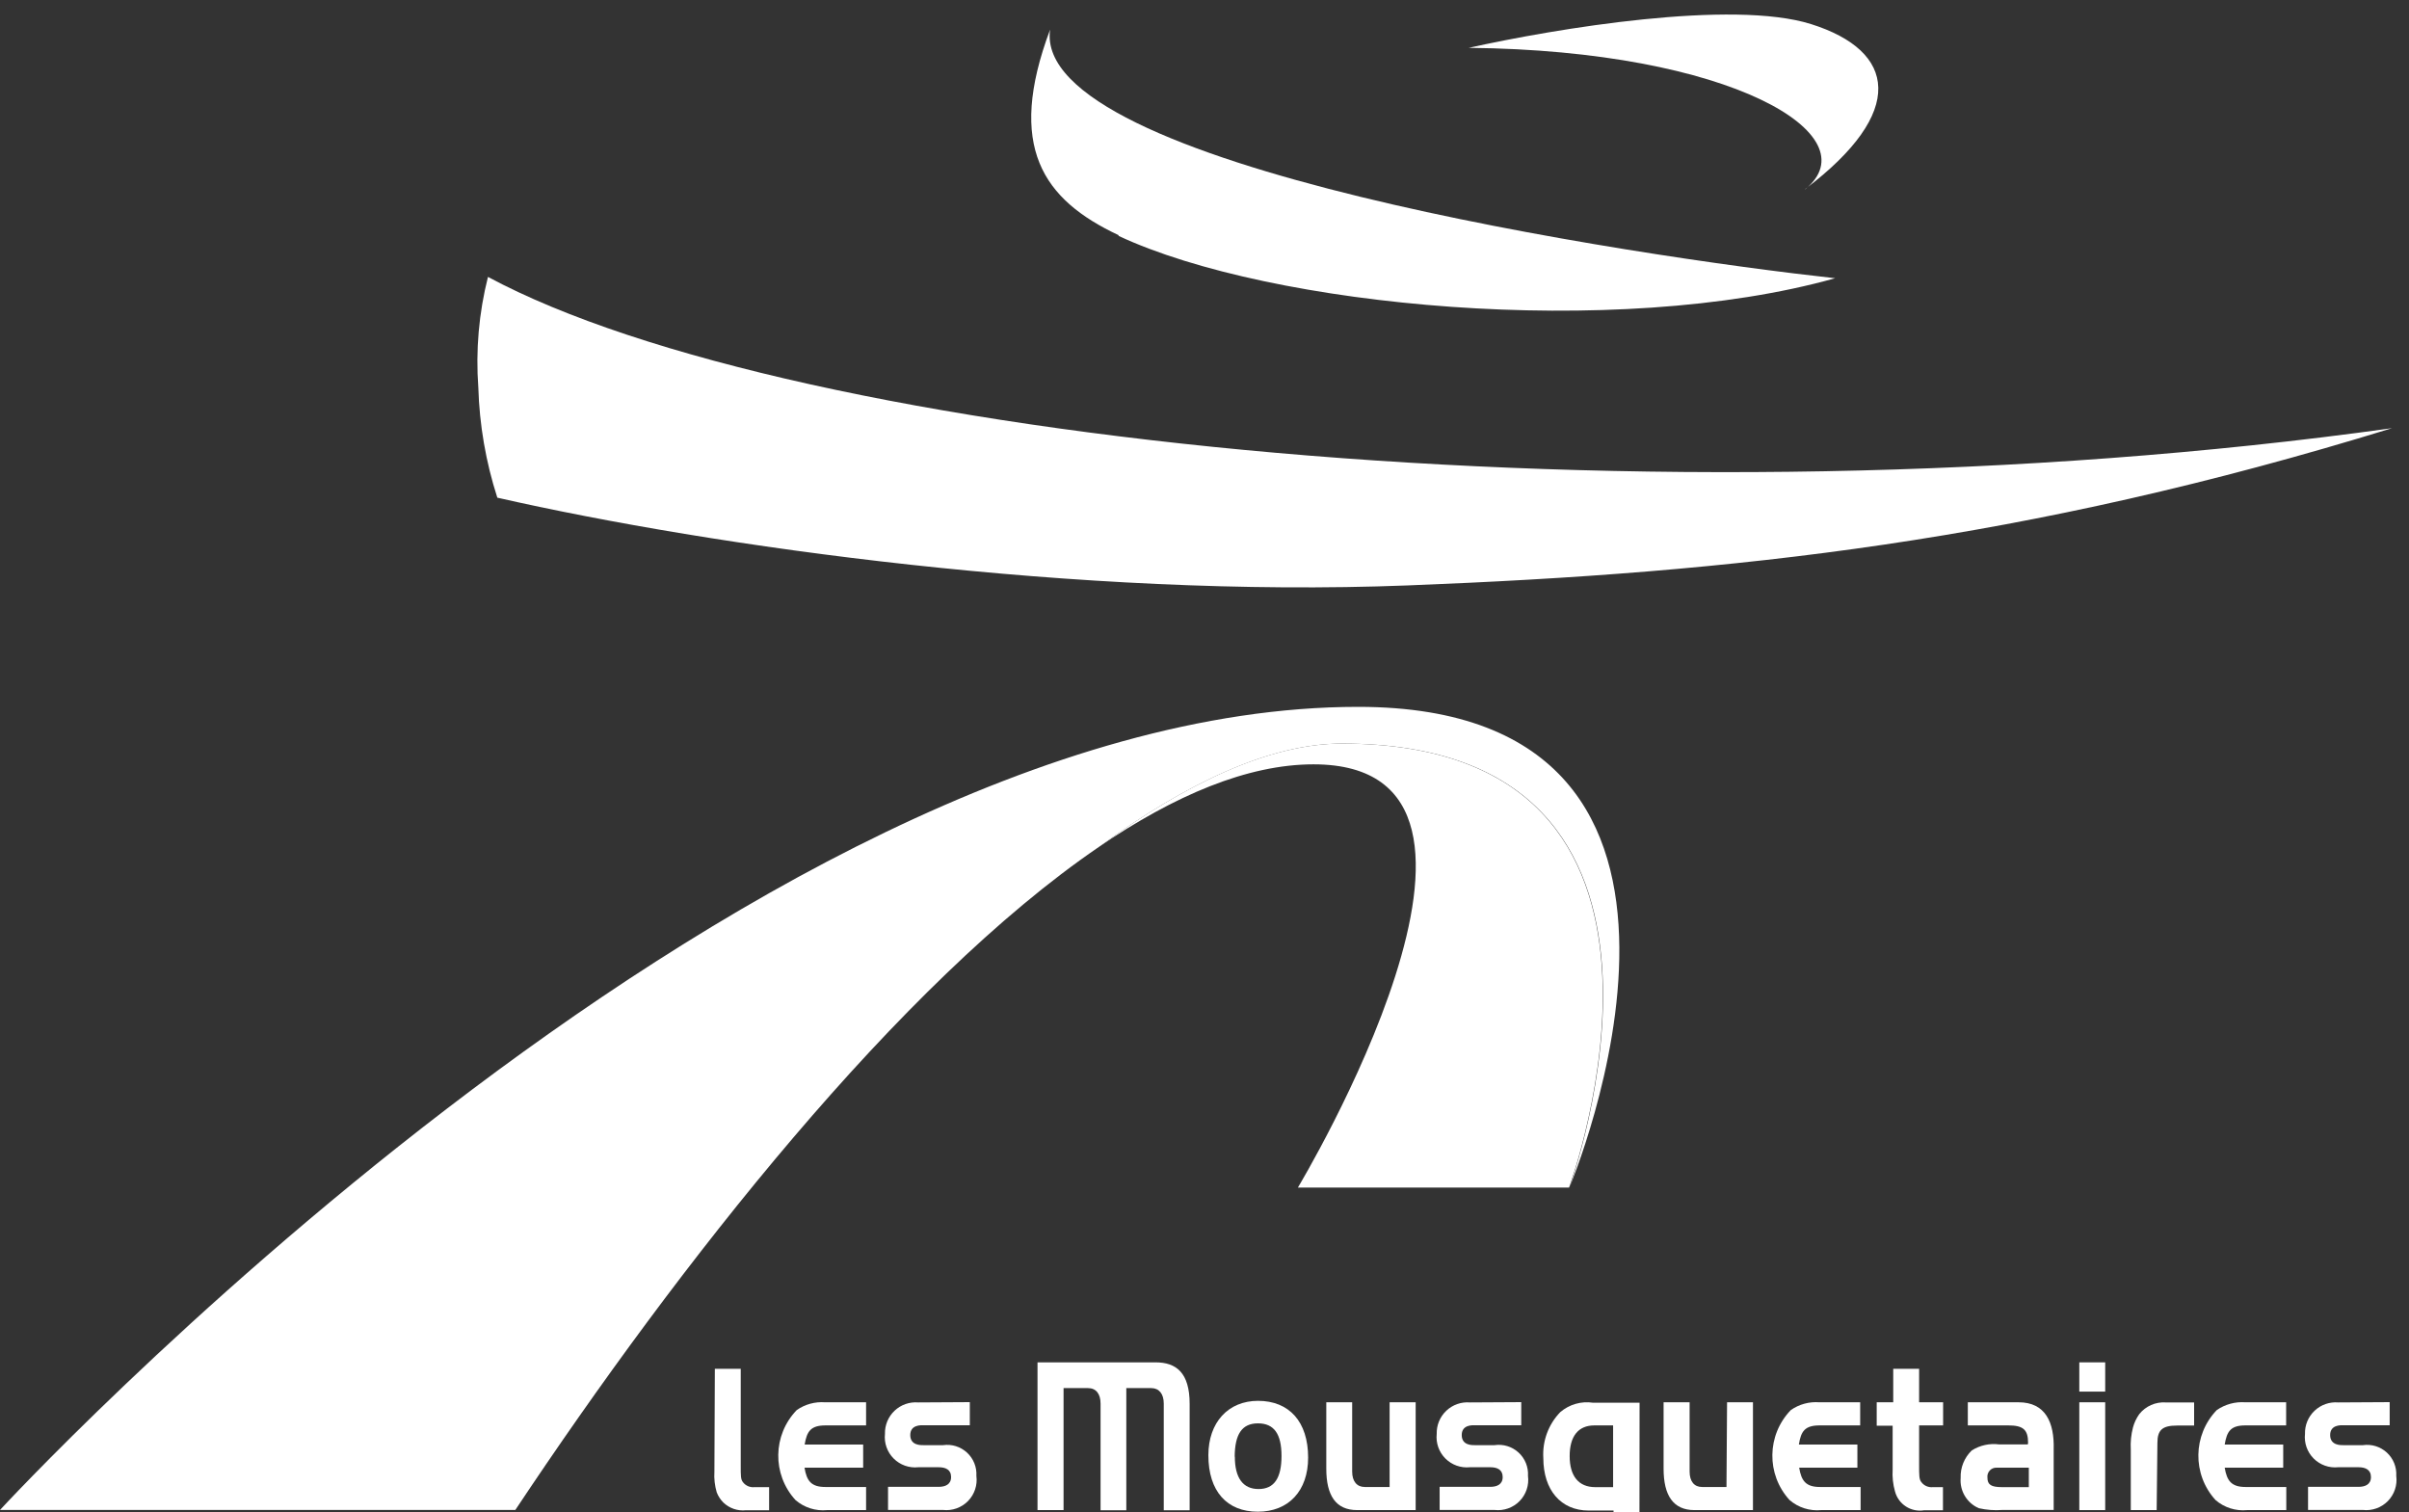 <svg width="180" height="113" viewBox="0 0 180 113" fill="none" xmlns="http://www.w3.org/2000/svg">
<rect x="0" y="0" width="180" height="113" fill="#333333" stroke="none"/>
<g clip-path="url(#clip0_0_199)">
<g clip-path="url(#clip1_0_199)">
<path d="M60.113 109.657C60.277 110.651 60.616 111.099 61.676 111.099H64.714V112.826H61.796C60.939 112.91 60.085 112.637 59.435 112.072C57.687 110.157 57.73 107.213 59.534 105.35C60.153 104.919 60.902 104.715 61.654 104.771H64.714V106.498H61.687C60.594 106.498 60.288 106.924 60.124 107.93H64.496V109.657H60.113Z" fill="white"/>
<path d="M134.434 109.657C134.598 110.651 134.937 111.099 135.997 111.099H139.024V112.826H136.074C135.217 112.907 134.364 112.635 133.713 112.072C131.965 110.157 132.008 107.213 133.811 105.351C134.433 104.917 135.186 104.712 135.942 104.771H138.992V106.498H135.964C134.871 106.498 134.565 106.924 134.412 107.93H138.784V109.657H134.434Z" fill="white"/>
<path d="M166.229 109.657C166.393 110.651 166.743 111.099 167.792 111.099H170.831V112.826H167.901C167.045 112.908 166.191 112.636 165.541 112.072C163.798 110.155 163.841 107.215 165.639 105.35C166.263 104.921 167.015 104.716 167.77 104.771H170.82V106.498H167.781C166.688 106.498 166.393 106.924 166.229 107.93H170.601V109.657H166.229Z" fill="white"/>
<path d="M93.994 104.662C96.344 104.662 97.743 106.236 97.743 108.903C97.743 111.384 96.289 112.947 93.983 112.947C91.677 112.947 90.289 111.416 90.289 108.728C90.289 106.279 91.765 104.662 94.005 104.662M92.267 108.837C92.267 110.411 92.868 111.252 94.038 111.252C95.207 111.252 95.754 110.433 95.754 108.782C95.754 107.132 95.197 106.345 93.994 106.345C92.792 106.345 92.267 107.165 92.256 108.837" fill="white"/>
<path d="M103.832 104.771H105.778V112.826H101.406C99.81 112.826 99.1 111.733 99.1 109.733V104.771H101.034V109.952C101.034 110.673 101.384 111.099 101.974 111.099H103.832V104.771Z" fill="white"/>
<path d="M129.046 104.771H130.981V112.826H126.609C125.024 112.826 124.303 111.733 124.303 109.733V104.771H126.248V109.952C126.248 110.673 126.587 111.099 127.177 111.099H129.002L129.046 104.771Z" fill="white"/>
<path d="M122.498 115.876H120.564V112.859H118.706C116.629 112.859 115.317 111.329 115.317 108.935C115.238 107.664 115.698 106.418 116.585 105.504C117.261 104.926 118.155 104.671 119.033 104.804H122.509L122.498 115.876ZM119.132 106.498C117.93 106.498 117.285 107.307 117.285 108.793C117.285 110.28 117.951 111.11 119.197 111.11H120.531V106.498H119.132Z" fill="white"/>
<path d="M141.462 102.268H143.396V104.771H145.189V106.498H143.396V109.416C143.396 110.247 143.396 110.509 143.549 110.717C143.748 110.996 144.082 111.147 144.424 111.11H145.178V112.837H143.779C142.795 113.006 141.845 112.393 141.593 111.427C141.443 110.898 141.384 110.348 141.418 109.799V106.52H140.227V104.771H141.462V102.268Z" fill="white"/>
<path d="M151.538 107.799C151.538 106.815 151.167 106.498 150.063 106.498H147.035V104.771H150.828C152.828 104.771 153.506 106.258 153.451 108.28V112.815H149.615C149.025 112.86 148.432 112.815 147.855 112.684C146.965 112.299 146.42 111.389 146.5 110.422C146.471 109.65 146.774 108.902 147.331 108.367C147.942 107.981 148.669 107.823 149.385 107.919H151.517L151.538 107.799ZM149.538 109.657H149.221C149.021 109.639 148.824 109.712 148.684 109.856C148.544 110.001 148.476 110.2 148.5 110.4C148.5 110.925 148.773 111.11 149.593 111.11H151.593V109.657H149.538Z" fill="white"/>
<path d="M161.146 112.826H159.212V108.29C159.18 107.739 159.236 107.186 159.376 106.651C159.472 106.294 159.631 105.957 159.846 105.656C160.321 105.058 161.061 104.731 161.824 104.782H163.944V106.509H162.676C161.583 106.509 161.201 106.826 161.201 107.81L161.146 112.826Z" fill="white"/>
<path d="M155.365 101.787H157.3V103.973H155.365V101.787ZM157.3 112.826H155.365V104.771H157.3V112.826Z" fill="white"/>
<path d="M53.413 102.268H55.348V109.504C55.348 110.291 55.348 110.531 55.512 110.739C55.714 111.006 56.042 111.147 56.375 111.11H57.468V112.837H55.741C55.118 112.905 54.498 112.693 54.047 112.258C53.833 112.043 53.665 111.787 53.555 111.504C53.406 111.001 53.346 110.475 53.38 109.952L53.413 102.268Z" fill="white"/>
<path d="M77.523 101.787V112.826H79.469V103.711H81.294C81.895 103.711 82.234 104.137 82.234 104.87V112.837H84.158V103.711H86.016C86.606 103.711 86.956 104.137 86.956 104.87V112.837H88.89V104.891C88.89 102.552 87.885 101.787 86.333 101.787H77.523Z" fill="white"/>
<path d="M72.464 104.76V106.487H68.999C68.835 106.487 68.015 106.432 68.015 107.219C68.015 108.006 68.813 107.974 68.999 107.974H70.463C71.114 107.88 71.771 108.085 72.254 108.53C72.737 108.975 72.995 109.613 72.955 110.269C73.047 110.958 72.816 111.652 72.33 112.149C71.843 112.646 71.155 112.892 70.463 112.815H66.354V111.088H70.135C70.627 111.088 71.065 110.914 71.065 110.356C71.065 109.799 70.649 109.624 70.135 109.624H68.616C67.936 109.697 67.258 109.458 66.774 108.974C66.29 108.49 66.051 107.813 66.124 107.132C66.107 106.48 66.367 105.852 66.84 105.403C67.314 104.955 67.956 104.729 68.605 104.782L72.464 104.76Z" fill="white"/>
<path d="M113.668 104.76V106.487H110.203C110.039 106.487 109.22 106.432 109.22 107.219C109.22 108.006 110.018 107.974 110.203 107.974H111.668C112.32 107.877 112.981 108.079 113.466 108.525C113.952 108.97 114.211 109.611 114.171 110.269C114.263 110.96 114.031 111.656 113.542 112.154C113.053 112.652 112.361 112.896 111.668 112.815H107.569V111.088H111.351C111.843 111.088 112.28 110.914 112.28 110.356C112.28 109.799 111.865 109.624 111.351 109.624H109.832C109.153 109.694 108.479 109.453 107.997 108.97C107.515 108.486 107.278 107.811 107.351 107.132C107.333 106.48 107.593 105.852 108.067 105.403C108.54 104.955 109.182 104.729 109.832 104.782L113.668 104.76Z" fill="white"/>
<path d="M178.556 104.76V106.487H175.091C174.927 106.487 174.108 106.432 174.108 107.219C174.108 108.006 174.916 107.974 175.091 107.974H176.556C177.206 107.88 177.864 108.085 178.347 108.53C178.83 108.975 179.087 109.613 179.048 110.269C179.139 110.958 178.909 111.652 178.422 112.149C177.936 112.646 177.247 112.892 176.556 112.815H172.457V111.088H176.228C176.72 111.088 177.157 110.914 177.157 110.356C177.157 109.799 176.731 109.624 176.228 109.624H174.709C174.03 109.694 173.356 109.453 172.874 108.97C172.392 108.486 172.155 107.811 172.228 107.132C172.21 106.48 172.47 105.852 172.944 105.403C173.417 104.955 174.059 104.729 174.709 104.782L178.556 104.76Z" fill="white"/>
<path d="M100.268 55.555C94.901 55.555 88.66 58.484 82.092 63.282C87.775 59.413 93.229 57.107 98.147 57.107C115.995 57.107 96.978 88.727 96.978 88.727H117.241C117.241 88.727 129.406 55.555 100.257 55.555" fill="white"/>
<path d="M101.481 52.812C55.293 52.812 0 112.815 0 112.815H38.505C50.724 94.443 67.184 73.469 82.103 63.282C88.661 58.495 94.913 55.555 100.279 55.555C129.428 55.555 117.264 88.726 117.264 88.726C117.264 88.726 132.478 52.812 101.481 52.812Z" fill="white"/>
<path d="M35.74 28.942C35.821 31.742 36.3 34.517 37.16 37.183C53.314 40.855 80.704 44.691 105.164 43.74C129.625 42.789 151.265 40.462 178.732 31.991C123.34 39.718 59.304 32.953 36.461 20.69C35.779 23.388 35.536 26.177 35.74 28.953" fill="white"/>
<path d="M134.86 14.143C142.511 8.361 141.68 3.804 135.33 1.803C129.439 -0.055 116.291 2.12 109.744 3.574C129.417 3.771 139.822 10.132 134.882 14.143" fill="white"/>
<path d="M83.568 17.619C94.924 22.941 120.729 25.39 137.123 20.788C122.171 19.149 77.01 12.394 78.464 2.208C75.185 10.952 77.918 14.919 83.59 17.575" fill="white"/>
</g>
</g>
<defs>
<clipPath id="clip0_0_199">
<rect width="180" height="113" fill="white"/>
</clipPath>
<clipPath id="clip1_0_199">
<rect width="180" height="115.2" fill="white"/>
</clipPath>
</defs>
</svg>

